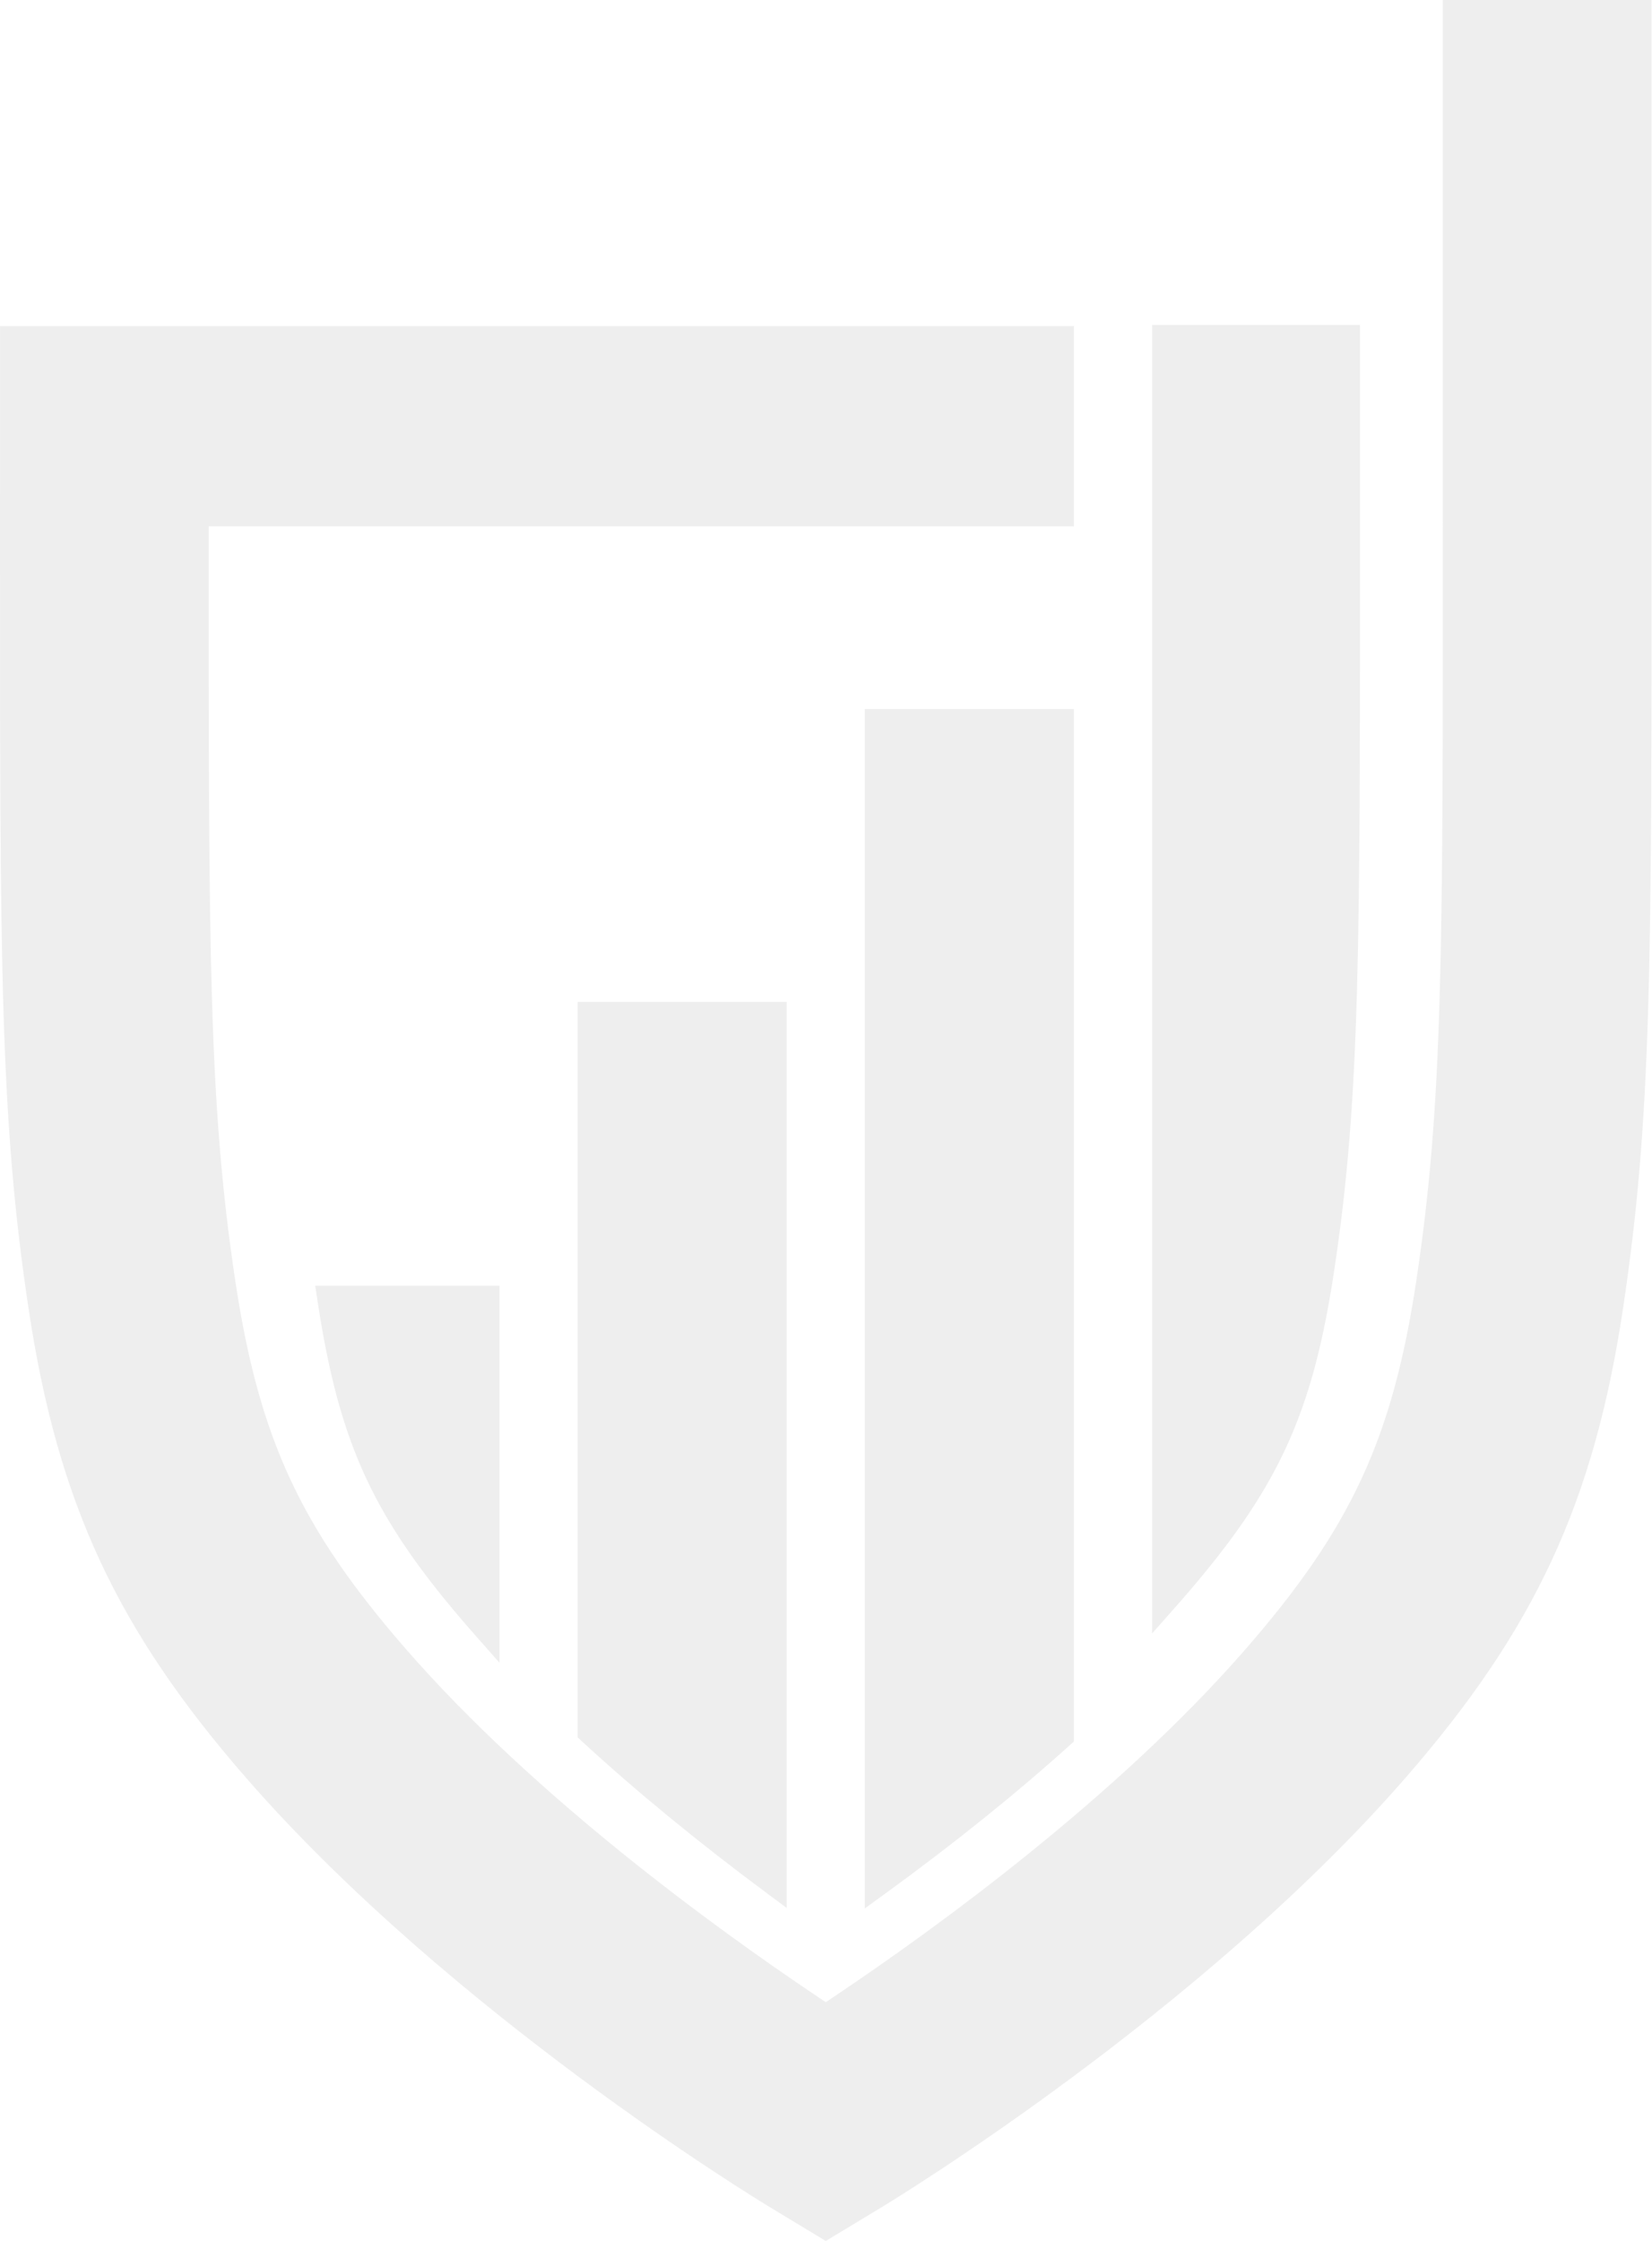 <svg width="564" height="765" viewBox="0 0 564 765" fill="none" xmlns="http://www.w3.org/2000/svg"><g opacity=".07" fill="#000"><path d="M108.416 444.168c7.476 49.164 19.196 74.345 52.249 112.268l9.858 11.169V438.891h-62.91l.803 5.277Zm88.787 148.92 1.481 1.364c18.333 16.877 39.388 34.18 62.581 51.426l7.314 5.437V342.036h-71.376v251.052Zm98.059-351.043v409.439l7.274-5.295c23.195-16.876 44.251-33.808 62.583-50.323l1.517-1.367V242.045h-71.374Zm160.282 191.402c8.825-58.678 8.809-108.222 8.766-255.302l-.003-67.207H393.32v446.69l9.851-11.15c33.158-38.031 44.904-63.385 52.373-113.031Z"/><path d="M563.845 178.318 563.841 0h-71.264l.007 178.423c.043 148.251.059 198.192-9.037 258.658-8.117 53.978-22.32 84.61-58.453 126.06-44.246 50.755-106.279 95.57-139.32 117.764l-3.847 2.582-3.849-2.582c-33.044-22.204-95.087-67.026-139.321-117.764-36.129-41.447-50.334-72.078-58.453-126.06-9.09-60.443-9.076-112.438-9.037-251.401v-5.998h295.375v-68.353H.012l-.006 67.049c-.045 151.951-.06 203.14 9.765 268.466 9.924 65.984 30.066 109.387 74.317 160.146 70.015 80.317 174.43 143.86 178.84 146.527L281.927 765l18.997-11.483c4.412-2.667 108.866-66.256 178.841-146.527 44.248-50.759 64.389-94.162 74.318-160.146 9.823-65.326 9.809-116.521 9.762-268.526Z"/></g></svg>
